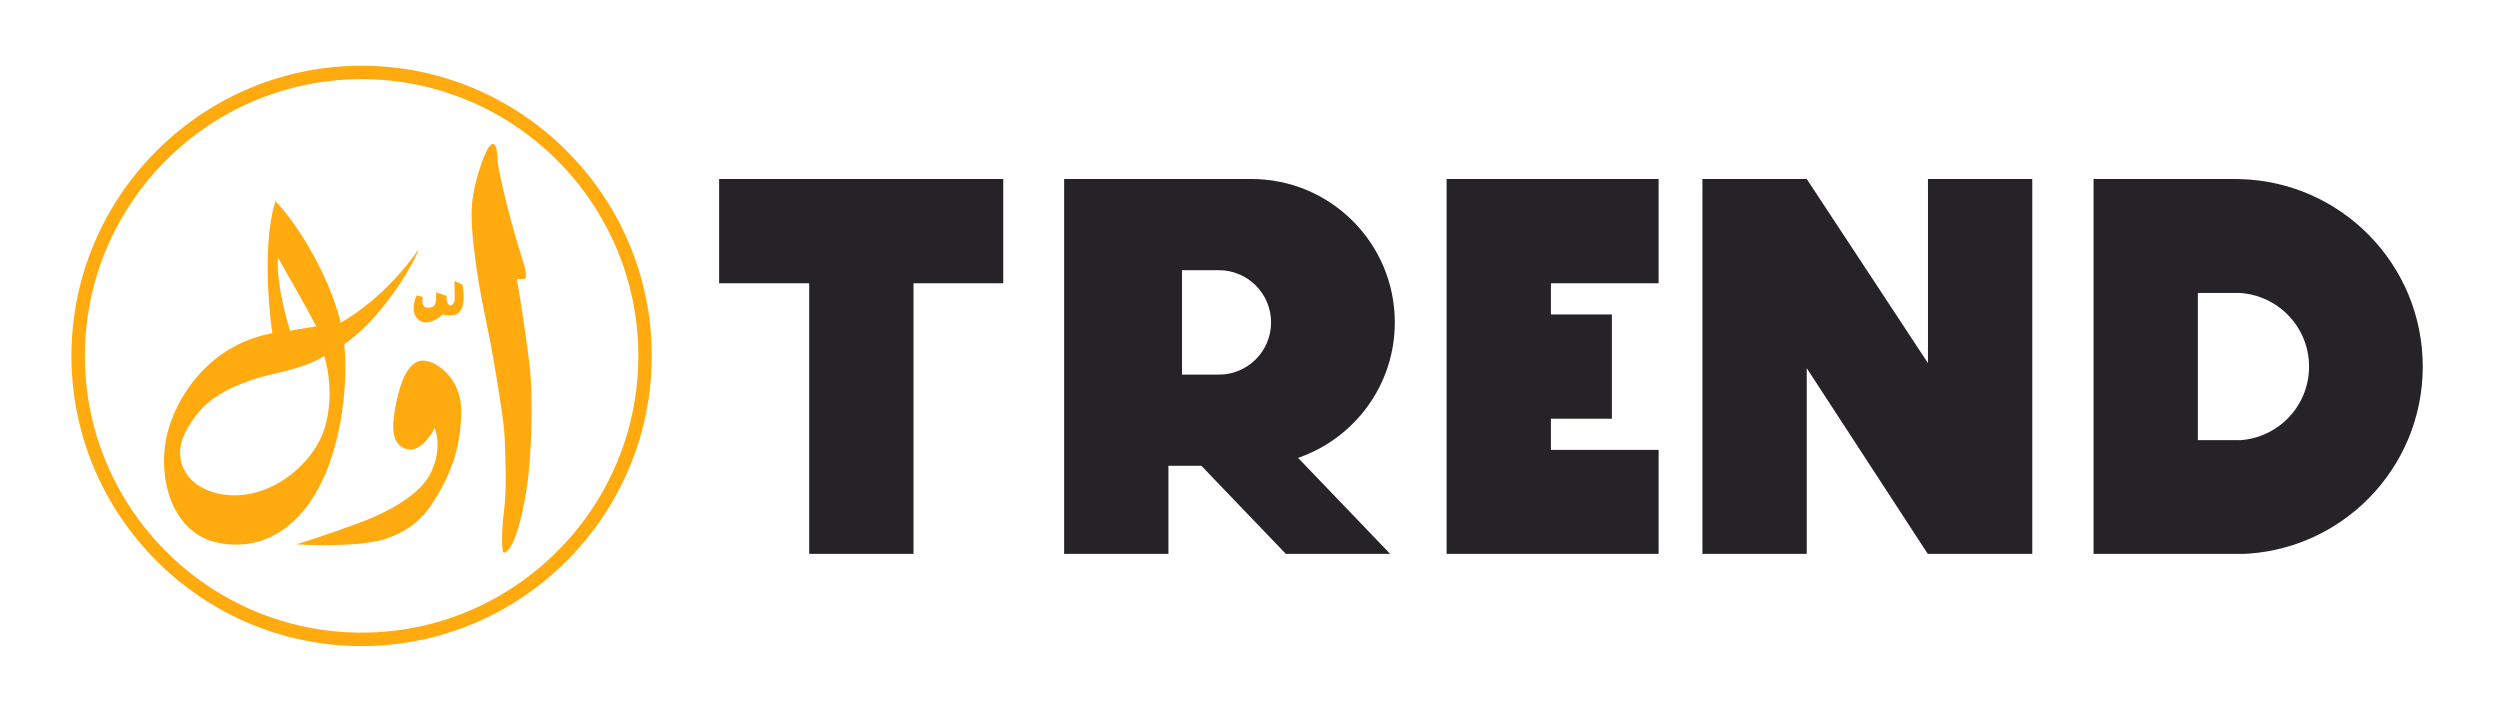 <svg xmlns="http://www.w3.org/2000/svg" xmlns:xlink="http://www.w3.org/1999/xlink" width="280" zoomAndPan="magnify" viewBox="0 0 210 60" height="80" preserveAspectRatio="xMidYMid meet" version="1.2"><defs><clipPath id="164daed046"><path d="M 6 5.52 L 54.75 5.52 L 54.75 54.27 L 6 54.27 Z M 6 5.52 "/></clipPath><clipPath id="fafbed2234"><path d="M 37 17 L 39.418 17 L 39.418 46.773 L 37 46.773 Z M 37 17 "/></clipPath><clipPath id="7e21ffc798"><path d="M 13.168 16 L 36 16 L 36 46 L 13.168 46 Z M 13.168 16 "/></clipPath><clipPath id="985d36aa1f"><path d="M 39.523 12 L 44.773 12 L 44.773 46.773 L 39.523 46.773 Z M 39.523 12 "/></clipPath><clipPath id="bab58e3e3e"><path d="M 37.027 41.641 L 42.023 41.641 L 42.023 46.637 L 37.027 46.637 Z M 37.027 41.641 "/></clipPath><clipPath id="68d17478a0"><path d="M 39.523 41.641 C 38.145 41.641 37.027 42.762 37.027 44.141 C 37.027 45.52 38.145 46.637 39.523 46.637 C 40.906 46.637 42.023 45.52 42.023 44.141 C 42.023 42.762 40.906 41.641 39.523 41.641 Z M 39.523 41.641 "/></clipPath><clipPath id="707868e6bf"><path d="M 60 15.023 L 85 15.023 L 85 46.523 L 60 46.523 Z M 60 15.023 "/></clipPath><clipPath id="5fbae42db5"><path d="M 89 15.023 L 118 15.023 L 118 46.523 L 89 46.523 Z M 89 15.023 "/></clipPath><clipPath id="eea584f10d"><path d="M 175 15.023 L 203.938 15.023 L 203.938 46.523 L 175 46.523 Z M 175 15.023 "/></clipPath><clipPath id="fd05d92b84"><path d="M 121 15.023 L 140 15.023 L 140 46.523 L 121 46.523 Z M 121 15.023 "/></clipPath><clipPath id="02b30ed94a"><path d="M 143 15.023 L 171 15.023 L 171 46.523 L 143 46.523 Z M 143 15.023 "/></clipPath></defs><g id="41382d2276"><rect x="0" width="210" y="0" height="60" style="fill:#ffffff;fill-opacity:1;stroke:none;"/><rect x="0" width="210" y="0" height="60" style="fill:#ffffff;fill-opacity:1;stroke:none;"/><g clip-rule="nonzero" clip-path="url(#164daed046)"><path style=" stroke:none;fill-rule:nonzero;fill:#ffaa0e;fill-opacity:1;" d="M 30.375 5.52 C 16.945 5.52 6 16.465 6 29.895 C 6 43.324 16.945 54.27 30.375 54.27 C 43.805 54.27 54.75 43.324 54.75 29.895 C 54.75 16.465 43.805 5.52 30.375 5.52 Z M 30.375 53.141 C 17.566 53.141 7.129 42.703 7.129 29.895 C 7.129 17.086 17.566 6.648 30.375 6.648 C 43.184 6.648 53.621 17.086 53.621 29.895 C 53.621 42.703 43.184 53.141 30.375 53.141 Z M 30.375 53.141 "/></g><path style=" stroke:none;fill-rule:evenodd;fill:#ffaa0e;fill-opacity:1;" d="M 36.516 35.941 C 36.516 35.941 35.492 38.125 34.109 37.707 C 32.727 37.289 32.941 35.473 33.316 33.684 C 33.668 32 34.27 30.543 35.281 30.312 C 36.293 30.082 38.824 31.512 38.746 34.719 C 38.668 37.922 37.746 40.012 36.434 42.109 C 35.629 43.398 34.559 44.508 32.438 45.246 C 30.098 46.055 24.91 45.727 24.91 45.727 C 24.91 45.727 27.117 45.043 30.016 43.98 C 32.949 42.906 35.234 41.469 36.074 39.926 C 37.277 37.723 36.516 35.941 36.516 35.941 Z M 36.516 35.941 "/><g clip-rule="nonzero" clip-path="url(#fafbed2234)"><path style=" stroke:none;fill-rule:evenodd;fill:#ffaa0e;fill-opacity:1;" d="M 53.453 28.445 L 53.727 28.867 L 52.883 31.504 C 52.883 31.504 50.594 24.445 52.355 17.895 C 53.281 18.602 54.68 20 55.891 23.391 C 57.098 26.781 57.859 30.223 56.879 34.398 C 55.898 38.574 54.426 41.879 51.855 44.09 C 49.285 46.305 46.949 46.613 45.191 45.711 C 43.43 44.805 42.395 42.301 42.395 42.301 C 42.395 42.301 38.902 44.605 37.504 45.395 C 38.559 44.066 40.855 42.152 41.828 40.523 C 41.387 39.051 40.332 32.945 41.797 28.379 C 43.258 23.816 44.535 22.465 45.863 20.656 C 46.496 21.293 48.129 24.605 48.168 28.418 C 48.203 32.23 46.312 36.977 44.164 40.363 C 44.734 42.141 47.793 42.863 51.062 40.414 C 54.352 37.953 56.035 34.406 55.953 31.723 C 55.828 27.758 53.887 24.805 52.82 23.516 C 52.719 25.465 53.082 26.77 53.453 28.445 Z M 43.383 38.645 C 43.383 38.645 39.801 32.516 45.414 25.281 C 46.008 25.82 47.035 29.52 46.453 32.371 C 45.715 35.977 43.383 38.645 43.383 38.645 Z M 43.383 38.645 "/></g><g clip-rule="nonzero" clip-path="url(#7e21ffc798)"><path style=" stroke:none;fill-rule:evenodd;fill:#ffaa0e;fill-opacity:1;" d="M 22.875 27.992 C 22.875 27.992 21.836 21.094 23.137 16.891 C 24.461 18.219 27.438 22.418 28.625 27.098 C 30.676 25.949 33.246 23.738 35.168 20.934 C 34.781 22.184 32.023 26.812 28.918 28.906 C 29.16 31.051 29.035 35.898 27.277 39.934 C 25.516 43.973 22.406 46.348 18.43 45.617 C 14.453 44.887 13.164 40.152 14.039 36.484 C 14.785 33.363 17.559 28.961 22.875 27.992 Z M 27.242 29.906 C 27.242 29.906 28.203 32.836 27.289 35.898 C 26.375 38.961 22.91 41.766 19.422 41.602 C 15.934 41.441 14.277 38.84 15.566 36.324 C 16.836 33.84 18.574 32.84 21.012 31.957 C 22.715 31.34 25.402 31.074 27.242 29.906 Z M 24.371 27.781 C 24.371 27.781 23.188 24.203 23.344 21.633 C 24.32 23.363 26.023 26.312 26.562 27.418 C 25.52 27.566 24.371 27.781 24.371 27.781 Z M 24.371 27.781 "/></g><path style=" stroke:none;fill-rule:evenodd;fill:#ffaa0e;fill-opacity:1;" d="M 34.996 24.812 L 35.516 24.945 C 35.516 24.945 35.336 25.723 35.781 25.82 C 36.223 25.914 36.551 25.746 36.598 25.367 C 36.645 24.988 36.645 24.555 36.645 24.555 L 37.52 24.855 C 37.52 24.855 37.434 25.27 37.68 25.57 C 37.926 25.867 38.211 25.367 38.203 25.121 C 38.199 24.879 38.176 23.59 38.176 23.59 L 38.844 23.91 C 38.844 23.91 39.137 25.352 38.738 26.02 C 38.344 26.691 37.445 26.488 37.188 26.414 C 36.836 26.77 35.918 27.367 35.258 26.93 C 34.277 26.277 34.996 24.812 34.996 24.812 Z M 34.996 24.812 "/><g clip-rule="nonzero" clip-path="url(#985d36aa1f)"><path style=" stroke:none;fill-rule:nonzero;fill:#ffaa0e;fill-opacity:1;" d="M 41.027 12.41 C 40.684 12.922 40.16 14.426 39.867 15.75 C 39.535 17.266 39.523 18.52 39.855 21.203 C 40.141 23.484 40.277 24.273 41.016 27.887 C 41.277 29.129 41.688 31.492 41.938 33.141 C 42.348 35.789 42.414 36.422 42.461 38.785 C 42.504 40.883 42.484 41.754 42.324 43.031 C 42.141 44.512 42.117 46.219 42.289 46.387 C 42.438 46.543 42.812 46.148 43.086 45.562 C 43.543 44.586 43.949 42.949 44.27 40.836 C 44.668 38.199 44.781 33.305 44.496 30.766 C 44.328 29.227 43.609 24.355 43.449 23.699 C 43.383 23.426 43.406 23.414 43.758 23.438 C 44.098 23.473 44.145 23.438 44.18 23.148 C 44.203 22.973 44.086 22.398 43.918 21.898 C 42.938 18.855 41.824 14.367 41.801 13.426 C 41.766 12.137 41.48 11.754 41.027 12.41 Z M 41.027 12.41 "/></g><g clip-rule="nonzero" clip-path="url(#bab58e3e3e)"><g clip-rule="nonzero" clip-path="url(#68d17478a0)"><path style=" stroke:none;fill-rule:nonzero;fill:#ffffff;fill-opacity:1;" d="M 37.027 41.641 L 42.023 41.641 L 42.023 46.637 L 37.027 46.637 Z M 37.027 41.641 "/></g></g><g clip-rule="nonzero" clip-path="url(#707868e6bf)"><path style=" stroke:none;fill-rule:nonzero;fill:#252328;fill-opacity:1;" d="M 60.406 23.797 L 67.973 23.797 L 67.973 46.551 L 76.734 46.551 L 76.734 23.797 L 84.273 23.797 L 84.273 15.035 L 60.406 15.035 L 60.406 23.797 "/></g><g clip-rule="nonzero" clip-path="url(#5fbae42db5)"><path style=" stroke:none;fill-rule:nonzero;fill:#252328;fill-opacity:1;" d="M 99.289 22.695 L 102.383 22.695 C 104.805 22.695 106.77 24.66 106.77 27.082 C 106.77 29.508 104.805 31.469 102.383 31.469 L 99.289 31.469 Z M 117.164 27.082 C 117.164 20.43 111.77 15.035 105.117 15.035 L 89.387 15.035 L 89.387 46.551 L 98.148 46.551 L 98.148 39.129 L 100.918 39.129 L 108.035 46.551 L 116.797 46.551 L 109.039 38.461 C 113.766 36.832 117.164 32.359 117.164 27.082 "/></g><g clip-rule="nonzero" clip-path="url(#eea584f10d)"><path style=" stroke:none;fill-rule:nonzero;fill:#252328;fill-opacity:1;" d="M 188.102 36.98 L 188.102 36.973 L 184.621 36.973 L 184.621 24.605 L 188.102 24.605 C 191.367 24.789 193.961 27.484 193.961 30.793 C 193.961 34.102 191.367 36.801 188.102 36.98 Z M 188.102 15.043 L 188.102 15.035 L 175.859 15.035 L 175.859 46.551 L 184.621 46.551 L 184.621 46.543 L 188.102 46.543 C 196.645 46.355 203.512 39.383 203.512 30.793 C 203.512 22.207 196.645 15.23 188.102 15.043 "/></g><g clip-rule="nonzero" clip-path="url(#fd05d92b84)"><path style=" stroke:none;fill-rule:nonzero;fill:#252328;fill-opacity:1;" d="M 124.012 15.035 L 121.516 15.035 L 121.516 46.551 L 139.324 46.551 L 139.324 37.789 L 130.277 37.789 L 130.277 35.176 L 135.398 35.176 L 135.398 26.414 L 130.277 26.414 L 130.277 23.797 L 139.324 23.797 L 139.324 15.035 L 124.012 15.035 "/></g><g clip-rule="nonzero" clip-path="url(#02b30ed94a)"><path style=" stroke:none;fill-rule:nonzero;fill:#252328;fill-opacity:1;" d="M 161.949 30.5 L 151.766 15.035 L 143.004 15.035 L 143.004 46.551 L 151.766 46.551 L 151.766 30.926 L 161.949 46.551 L 170.711 46.551 L 170.711 15.035 L 161.949 15.035 L 161.949 30.5 "/></g></g></svg>